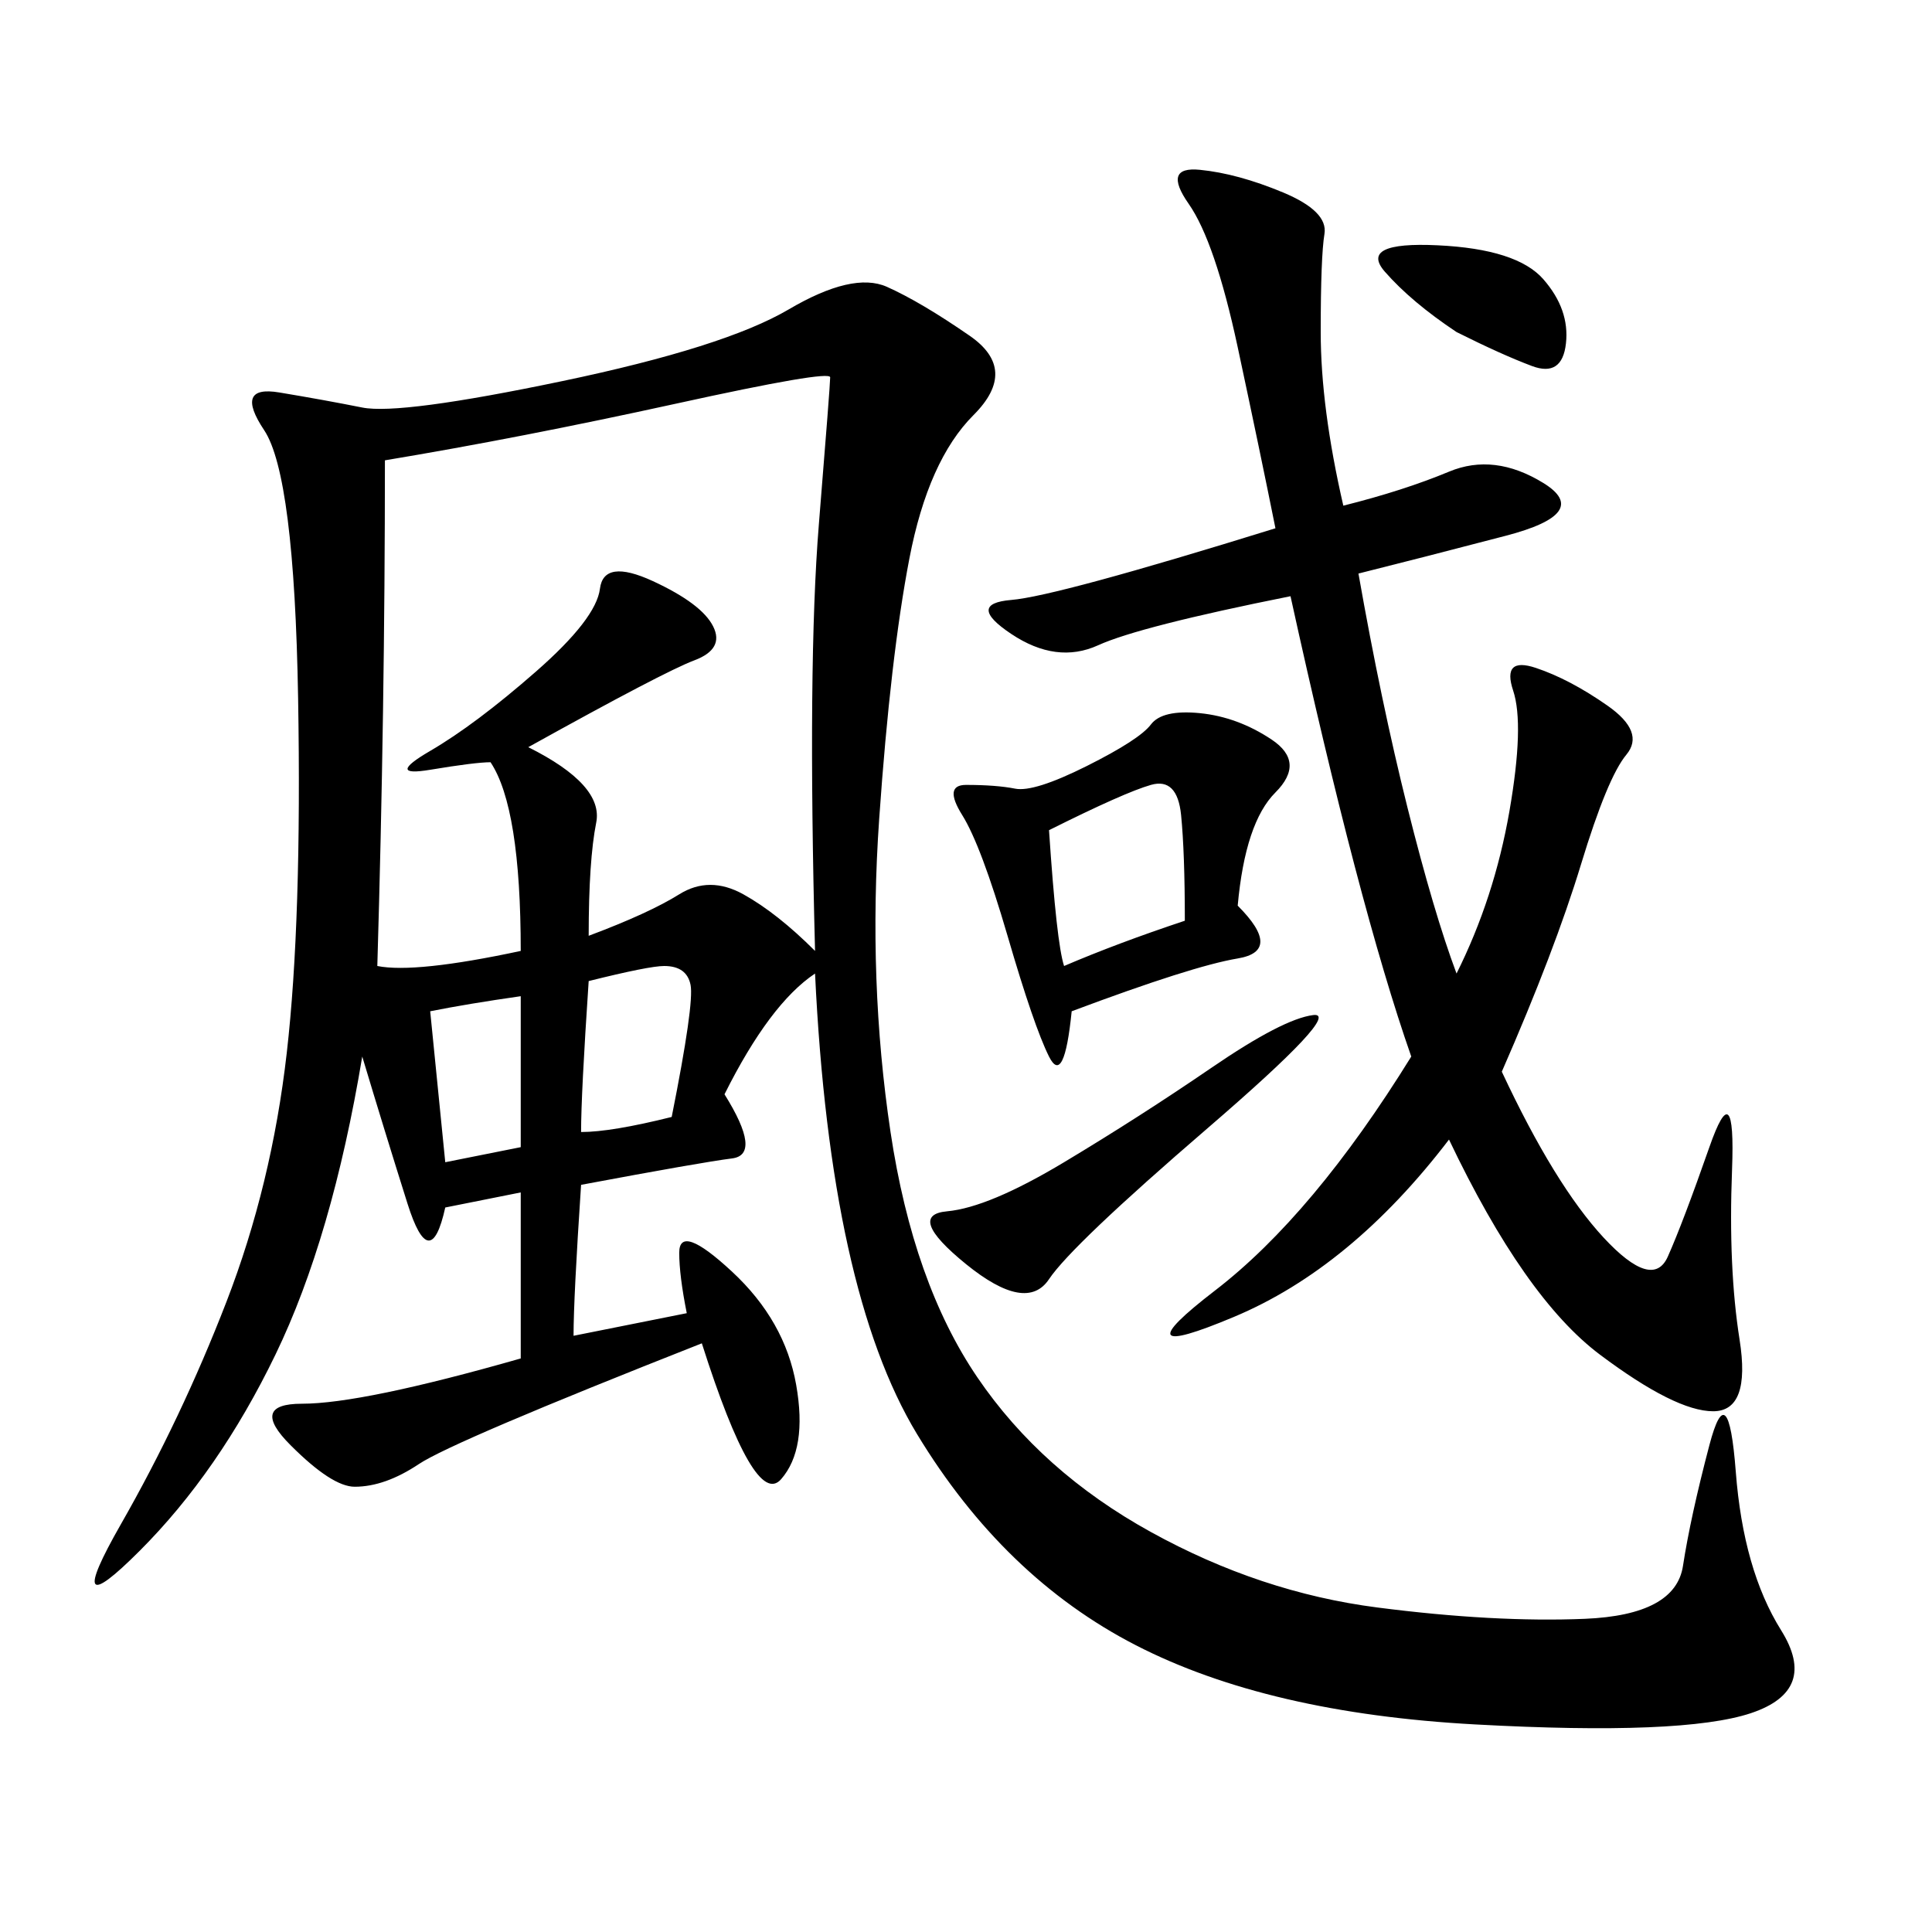<svg xmlns="http://www.w3.org/2000/svg" xmlns:xlink="http://www.w3.org/1999/xlink" width="300" height="300"><path d="M126.56 151.17Q119.53 155.86 112.50 169.92L112.50 169.92Q118.36 179.30 113.67 179.88Q108.98 180.47 90.23 183.98L90.23 183.98Q89.06 201.56 89.06 207.42L89.06 207.42L106.64 203.91Q105.47 198.05 105.47 194.53L105.47 194.53Q105.47 189.84 113.67 197.46Q121.88 205.08 123.63 215.04Q125.39 225 121.29 229.69Q117.19 234.38 108.98 208.59L108.98 208.59Q70.31 223.83 65.04 227.34Q59.77 230.86 55.08 230.86L55.08 230.86Q51.56 230.86 45.12 224.41Q38.67 217.97 46.88 217.97L46.88 217.97Q56.25 217.97 80.86 210.94L80.86 210.94L80.86 185.16L69.14 187.50Q66.80 198.05 63.28 186.91Q59.77 175.78 56.25 164.06L56.25 164.06Q51.56 192.19 42.77 210.35Q33.98 228.52 21.68 240.82Q9.38 253.13 18.75 236.72Q28.13 220.31 35.16 202.15Q42.19 183.98 44.53 163.48Q46.88 142.97 46.29 108.40Q45.70 73.83 41.02 66.80Q36.33 59.77 43.36 60.94Q50.39 62.11 56.25 63.28Q62.11 64.45 87.30 59.18Q112.50 53.91 122.46 48.05Q132.42 42.19 137.70 44.53Q142.97 46.88 150.59 52.15Q158.20 57.42 151.17 64.45Q144.14 71.48 141.21 86.72Q138.28 101.95 136.52 127.15Q134.77 152.34 138.28 175.78Q141.80 199.22 151.76 213.87Q161.72 228.52 178.71 237.89Q195.70 247.27 213.87 249.61Q232.03 251.95 246.09 251.37Q260.16 250.78 261.33 243.16Q262.50 235.55 265.43 224.41Q268.36 213.28 269.53 228.52Q270.70 243.75 276.56 253.13Q282.42 262.50 271.88 266.02Q261.33 269.53 229.10 267.77Q196.88 266.02 176.37 255.47Q155.86 244.92 142.38 222.66Q128.91 200.39 126.56 151.17L126.56 151.17ZM208.59 78.52Q217.97 76.17 225 73.24Q232.03 70.31 239.65 75Q247.27 79.69 233.79 83.20Q220.31 86.72 210.94 89.06L210.94 89.06Q214.45 108.98 218.55 125.39Q222.66 141.80 226.17 151.17L226.17 151.17Q232.03 139.45 234.38 125.98Q236.72 112.50 234.96 107.23Q233.20 101.95 238.48 103.71Q243.75 105.47 249.61 109.57Q255.47 113.67 252.54 117.19Q249.61 120.70 245.51 134.18Q241.41 147.66 233.20 166.41L233.20 166.41Q241.41 183.98 249.02 192.19Q256.64 200.39 258.98 195.12Q261.33 189.84 265.43 178.13Q269.53 166.41 268.95 181.64Q268.36 196.88 270.12 208.01Q271.88 219.14 266.02 219.14L266.02 219.14Q260.16 219.14 248.44 210.35Q236.72 201.56 225 176.95L225 176.95Q209.77 196.88 191.60 204.49Q173.44 212.11 188.67 200.39Q203.91 188.67 219.14 164.06L219.14 164.06Q210.94 140.63 200.39 92.58L200.39 92.58Q176.95 97.27 170.51 100.20Q164.06 103.13 157.03 98.44Q150 93.75 157.03 93.16Q164.06 92.58 198.05 82.03L198.05 82.03Q195.70 70.31 192.19 53.91Q188.67 37.50 184.57 31.64Q180.47 25.78 186.33 26.37Q192.19 26.95 199.22 29.88Q206.25 32.81 205.66 36.33Q205.08 39.84 205.08 51.56L205.08 51.56Q205.08 63.28 208.59 78.52L208.59 78.52ZM59.77 71.48Q59.77 110.16 58.59 150L58.59 150Q64.45 151.17 80.86 147.66L80.86 147.66Q80.86 125.39 76.17 118.36L76.17 118.36Q73.83 118.36 66.80 119.53Q59.77 120.70 66.80 116.60Q73.83 112.50 83.20 104.30Q92.58 96.09 93.16 91.41Q93.75 86.72 101.37 90.23Q108.98 93.75 110.74 97.27Q112.50 100.78 107.81 102.54Q103.13 104.30 82.03 116.02L82.03 116.02Q93.75 121.88 92.58 127.73Q91.41 133.59 91.41 145.31L91.41 145.31Q100.78 141.80 105.47 138.87Q110.16 135.94 115.43 138.87Q120.70 141.80 126.56 147.66L126.56 147.66Q125.39 103.13 127.15 81.45Q128.91 59.77 128.91 58.59L128.91 58.59Q128.91 57.42 104.88 62.70Q80.86 67.97 59.77 71.48L59.77 71.48ZM192.19 140.63Q199.22 147.66 192.19 148.83Q185.16 150 166.41 157.03L166.41 157.03Q165.23 168.75 162.89 164.06Q160.55 159.38 156.45 145.31Q152.34 131.25 149.41 126.56Q146.48 121.88 150 121.88L150 121.88Q154.69 121.88 157.62 122.46Q160.55 123.05 168.75 118.95Q176.95 114.84 178.71 112.50Q180.47 110.16 186.33 110.74Q192.19 111.33 197.46 114.84Q202.73 118.36 198.05 123.05Q193.36 127.73 192.19 140.63L192.19 140.63ZM165.23 180.47Q176.95 173.44 188.09 165.82Q199.22 158.20 203.91 157.62Q208.59 157.03 187.50 175.20Q166.41 193.36 162.89 198.63Q159.38 203.91 150 196.29Q140.63 188.67 147.07 188.09Q153.52 187.50 165.23 180.47L165.23 180.47ZM162.89 128.91Q164.06 146.48 165.23 150L165.23 150Q173.44 146.48 183.98 142.97L183.98 142.97Q183.98 132.42 183.40 126.56Q182.81 120.70 178.71 121.88Q174.61 123.05 162.89 128.91L162.89 128.91ZM91.41 152.34Q90.23 169.92 90.23 175.78L90.23 175.78Q94.92 175.78 104.30 173.44L104.30 173.44Q107.81 155.86 107.23 152.93Q106.64 150 103.13 150L103.13 150Q100.78 150 91.41 152.34L91.41 152.34ZM226.17 51.56Q219.14 46.88 215.04 42.19Q210.94 37.50 223.24 38.09Q235.55 38.67 239.65 43.36Q243.75 48.05 243.16 53.32Q242.58 58.59 237.89 56.84Q233.20 55.08 226.17 51.56L226.17 51.56ZM66.80 157.03L69.14 180.47L80.86 178.13L80.86 154.69Q72.66 155.86 66.80 157.03L66.80 157.03Z"/></svg>

